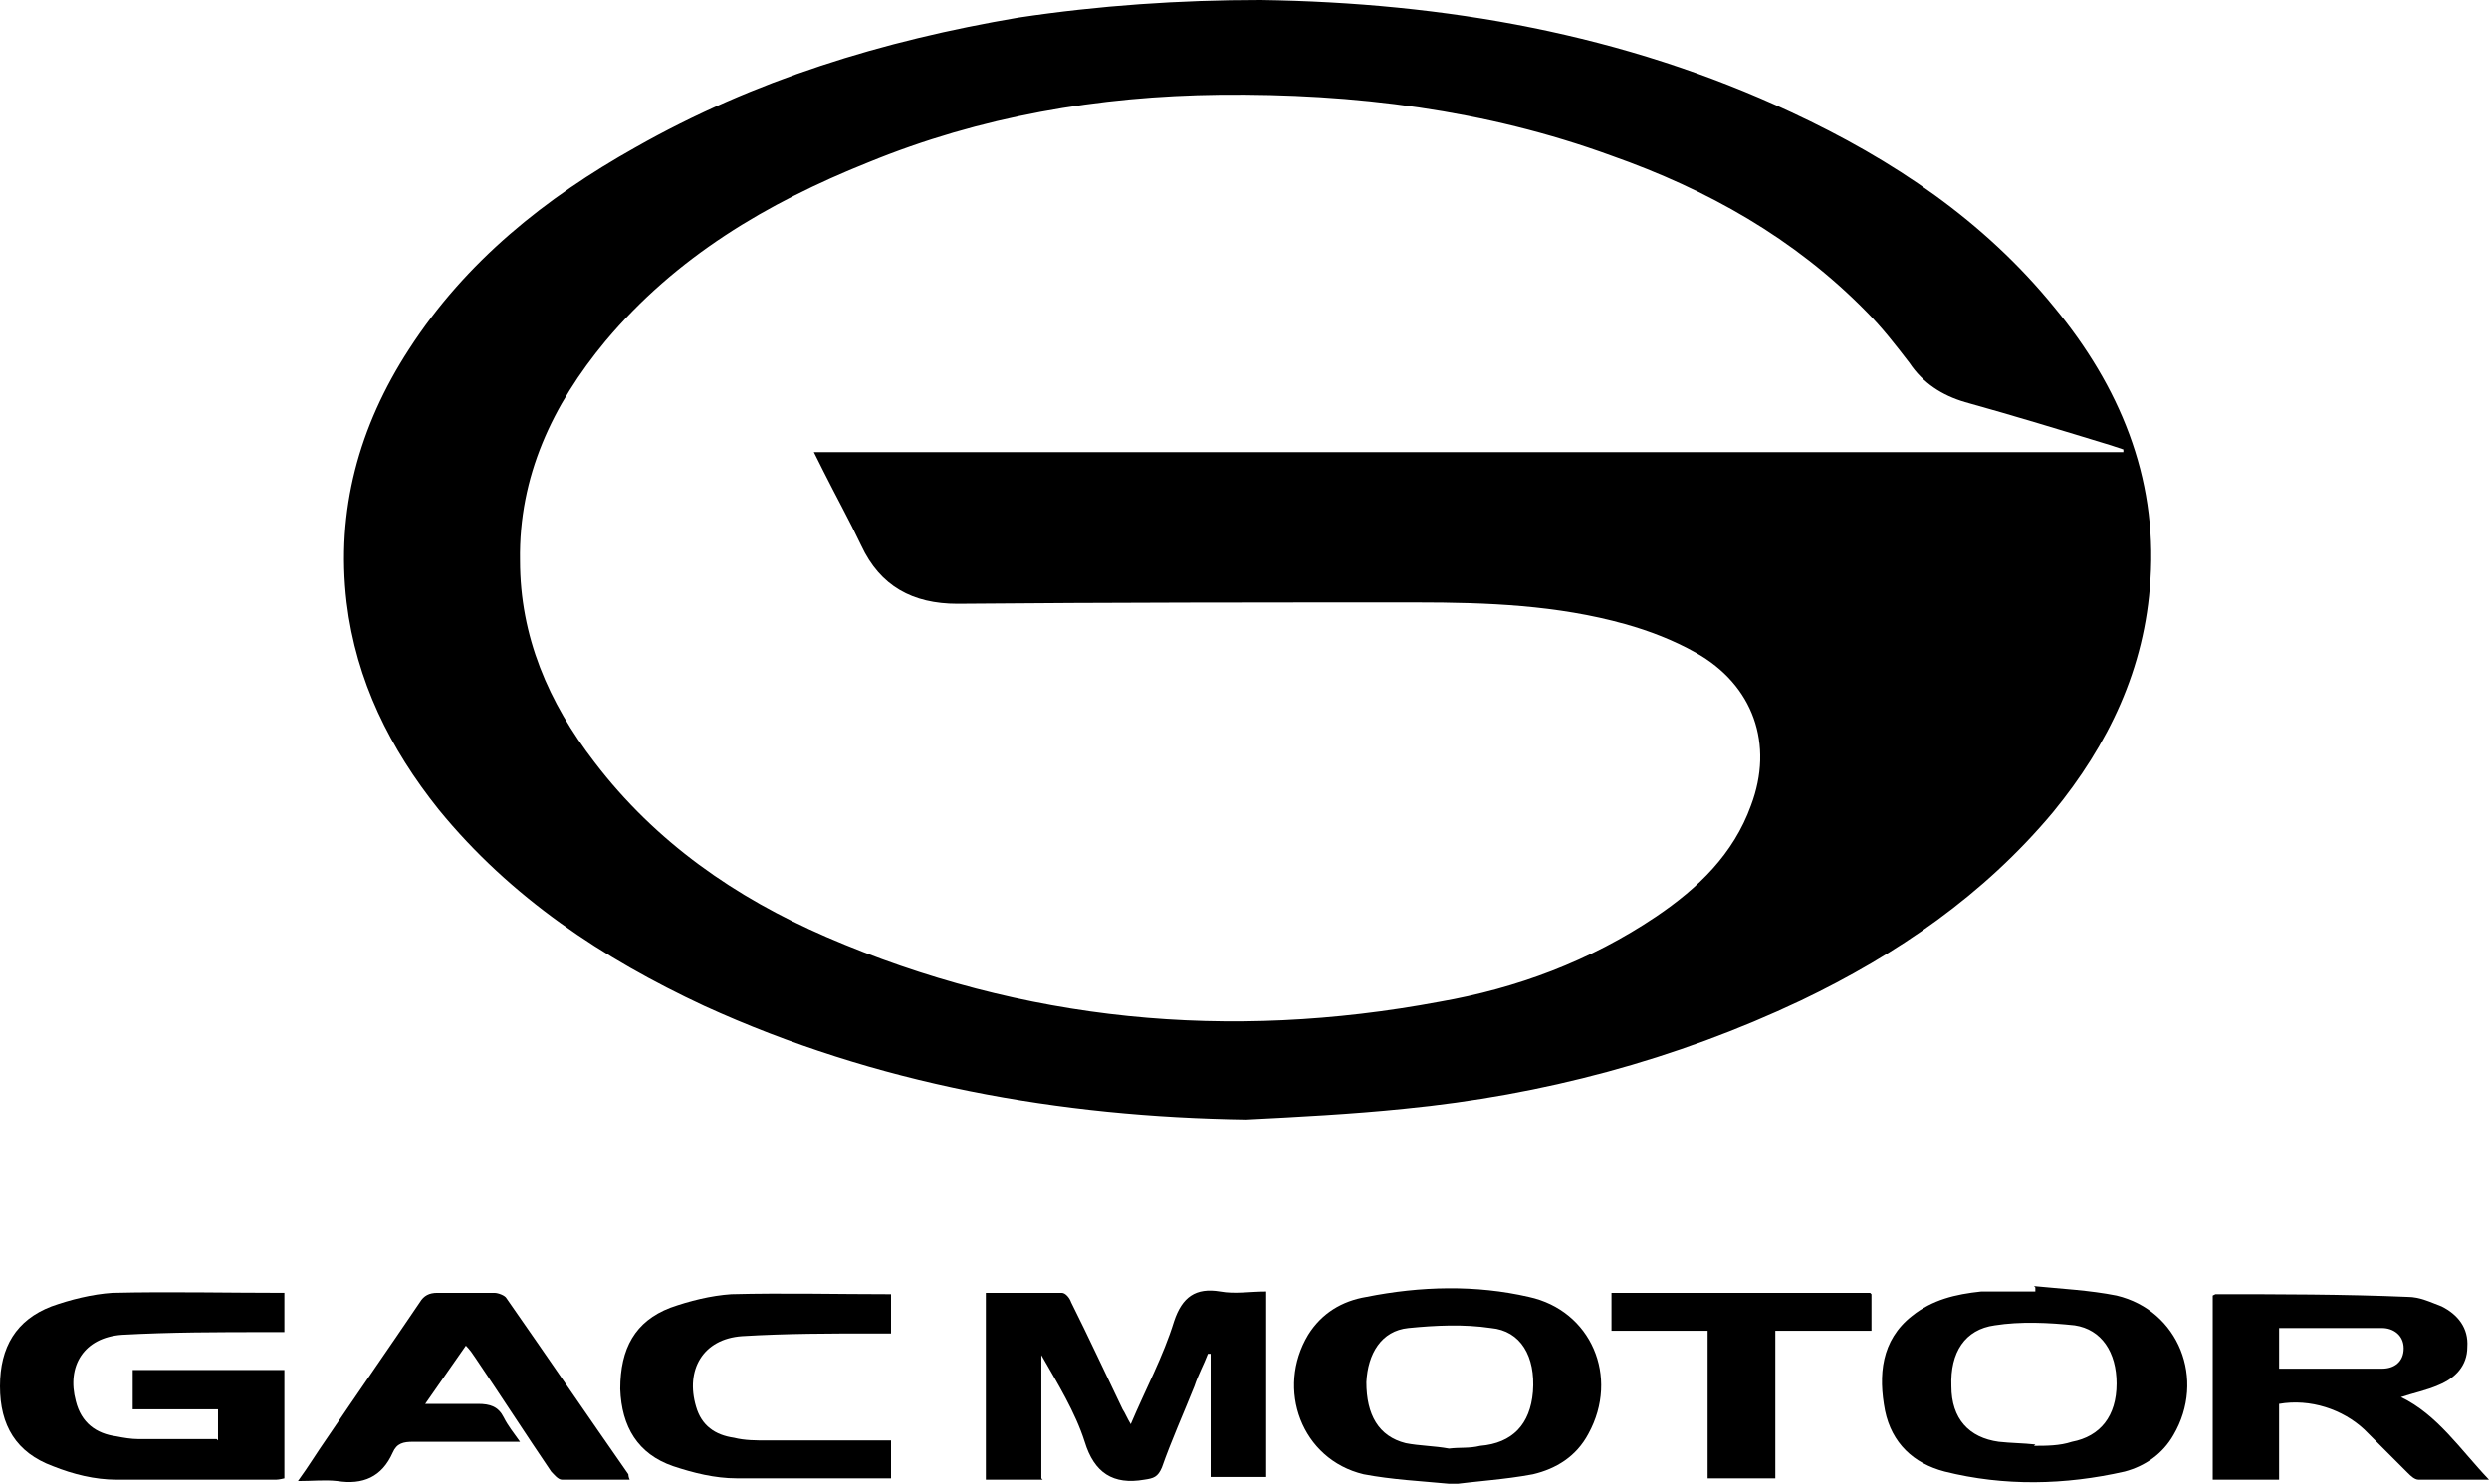<?xml version="1.0" encoding="UTF-8"?><svg id="a" xmlns="http://www.w3.org/2000/svg" viewBox="0 0 18.38 10.96"><path d="M9.21,8.27c-1.39-.02-2.74-.26-4.01-.84-.75-.35-1.43-.8-1.96-1.45-.36-.45-.61-.95-.68-1.53-.08-.68,.09-1.3,.46-1.87,.42-.65,1.01-1.12,1.67-1.49,.88-.5,1.83-.79,2.83-.96C8.12,.04,8.71,0,9.31,0c1.36,.02,2.68,.25,3.92,.83,.75,.35,1.42,.8,1.94,1.44,.48,.58,.76,1.25,.71,2.01-.04,.66-.31,1.22-.72,1.72-.51,.61-1.15,1.05-1.86,1.39-.93,.44-1.91,.7-2.93,.8-.39,.04-.78,.06-1.17,.08ZM15.68,3.34v-.02s-.06-.02-.09-.03c-.36-.11-.72-.22-1.08-.32-.17-.05-.31-.14-.41-.29-.1-.13-.2-.26-.32-.38-.53-.54-1.17-.9-1.88-1.15-.93-.34-1.9-.46-2.89-.45-.9,.01-1.77,.16-2.6,.5-.75,.3-1.42,.7-1.94,1.32-.39,.47-.64,1-.63,1.62,0,.56,.21,1.05,.55,1.49,.45,.59,1.04,1,1.71,1.29,1.46,.63,2.98,.77,4.53,.48,.57-.1,1.11-.3,1.6-.63,.31-.21,.57-.46,.7-.82,.17-.45,.02-.89-.41-1.13-.16-.09-.34-.16-.52-.21-.5-.14-1.02-.16-1.54-.16-1.13,0-2.26,0-3.39,.01-.33,0-.57-.13-.71-.43-.09-.19-.19-.37-.28-.55-.02-.04-.04-.08-.07-.14H15.68Z"/><path d="M7.7,10.93h-.42v-1.38c.19,0,.38,0,.56,0,.03,0,.06,.04,.07,.07,.13,.26,.25,.52,.38,.79,.02,.03,.03,.06,.06,.11,.11-.26,.24-.5,.32-.76,.06-.18,.16-.25,.34-.22,.11,.02,.22,0,.34,0v1.37h-.41v-.91h-.02c-.03,.08-.07,.15-.1,.24-.08,.2-.17,.4-.24,.6-.03,.07-.06,.08-.13,.09-.23,.04-.37-.05-.44-.28-.07-.22-.2-.43-.32-.64v.91Z"/><path d="M1.61,10.64v-.23H.98v-.29h1.12v.8s-.04,.01-.06,.01c-.39,0-.79,0-1.18,0-.16,0-.32-.04-.47-.1C.12,10.73,0,10.53,0,10.24c0-.29,.12-.49,.38-.59,.14-.05,.3-.09,.45-.1,.42-.01,.84,0,1.27,0v.29s-.08,0-.12,0c-.36,0-.72,0-1.08,.02-.28,.02-.41,.23-.34,.49,.04,.16,.15,.24,.3,.26,.05,.01,.11,.02,.16,.02,.19,0,.38,0,.58,0Z"/><path d="M10.7,10.96c-.21-.02-.42-.03-.63-.07-.46-.11-.65-.63-.41-1.03,.1-.16,.25-.25,.43-.28,.4-.08,.81-.09,1.2,0,.46,.1,.67,.59,.44,1.01-.09,.17-.24,.26-.41,.3-.21,.04-.42,.05-.63,.08Zm0-.26h0c.08-.01,.15,0,.23-.02,.24-.02,.37-.16,.39-.4,.02-.26-.09-.45-.31-.47-.2-.03-.41-.02-.61,0-.2,.02-.3,.19-.31,.4,0,.24,.09,.4,.29,.45,.1,.02,.21,.02,.32,.04Z"/><path d="M15.02,9.5c.2,.02,.41,.03,.61,.07,.46,.11,.66,.62,.42,1.03-.08,.14-.21,.23-.36,.27-.44,.1-.89,.11-1.33,0-.23-.06-.39-.21-.44-.45-.05-.26-.03-.52,.2-.7,.15-.12,.32-.16,.51-.18,.13,0,.27,0,.4,0v-.03Zm0,1.18c.09,0,.19,0,.28-.03,.21-.04,.33-.19,.33-.43,0-.23-.11-.4-.31-.43-.19-.02-.4-.03-.59,0-.22,.03-.33,.2-.32,.45,0,.24,.13,.38,.35,.41,.09,.01,.18,.01,.27,.02Z"/><path d="M17.73,10.32c.27,.13,.44,.39,.65,.61-.17,0-.35,0-.52,0-.03,0-.06-.03-.08-.05-.11-.11-.21-.21-.32-.32-.16-.15-.4-.23-.63-.19v.56h-.49v-1.36s.02-.01,.02-.01c.47,0,.95,0,1.42,.02,.09,0,.17,.04,.25,.07,.12,.06,.2,.16,.19,.3,0,.14-.09,.23-.21,.28-.09,.04-.19,.06-.28,.09Zm-.9-.52v.31c.26,0,.51,0,.76,0,.09,0,.16-.05,.16-.15,0-.1-.08-.15-.16-.15-.25,0-.5,0-.76,0Z"/><path d="M4.67,10.93c-.18,0-.35,0-.52,0-.03,0-.06-.04-.08-.06-.19-.28-.37-.56-.56-.84-.02-.03-.04-.06-.07-.09l-.3,.43c.14,0,.26,0,.39,0,.09,0,.15,.02,.19,.1,.03,.06,.07,.11,.12,.18h-.26c-.18,0-.36,0-.53,0-.07,0-.12,.01-.15,.08-.08,.18-.22,.24-.41,.21-.09-.01-.18,0-.29,0,.08-.11,.14-.21,.21-.31,.23-.34,.46-.67,.69-1.01,.03-.05,.07-.07,.13-.07,.14,0,.28,0,.42,0,.03,0,.08,.02,.09,.04,.3,.43,.6,.87,.9,1.3,0,0,0,.02,.01,.04Z"/><path d="M6.58,9.56v.29s-.08,0-.12,0c-.33,0-.65,0-.98,.02-.29,.02-.42,.25-.34,.52,.04,.14,.14,.21,.28,.23,.08,.02,.16,.02,.25,.02,.3,0,.6,0,.91,0v.28s-.03,0-.05,0c-.36,0-.73,0-1.09,0-.16,0-.32-.04-.47-.09-.26-.09-.38-.29-.39-.57,0-.3,.11-.5,.37-.6,.14-.05,.3-.09,.45-.1,.39-.01,.78,0,1.18,0Z"/><path d="M13.82,9.56v.27h-.71v1.09h-.5v-1.09h-.71v-.28h1.91Z"/></svg>